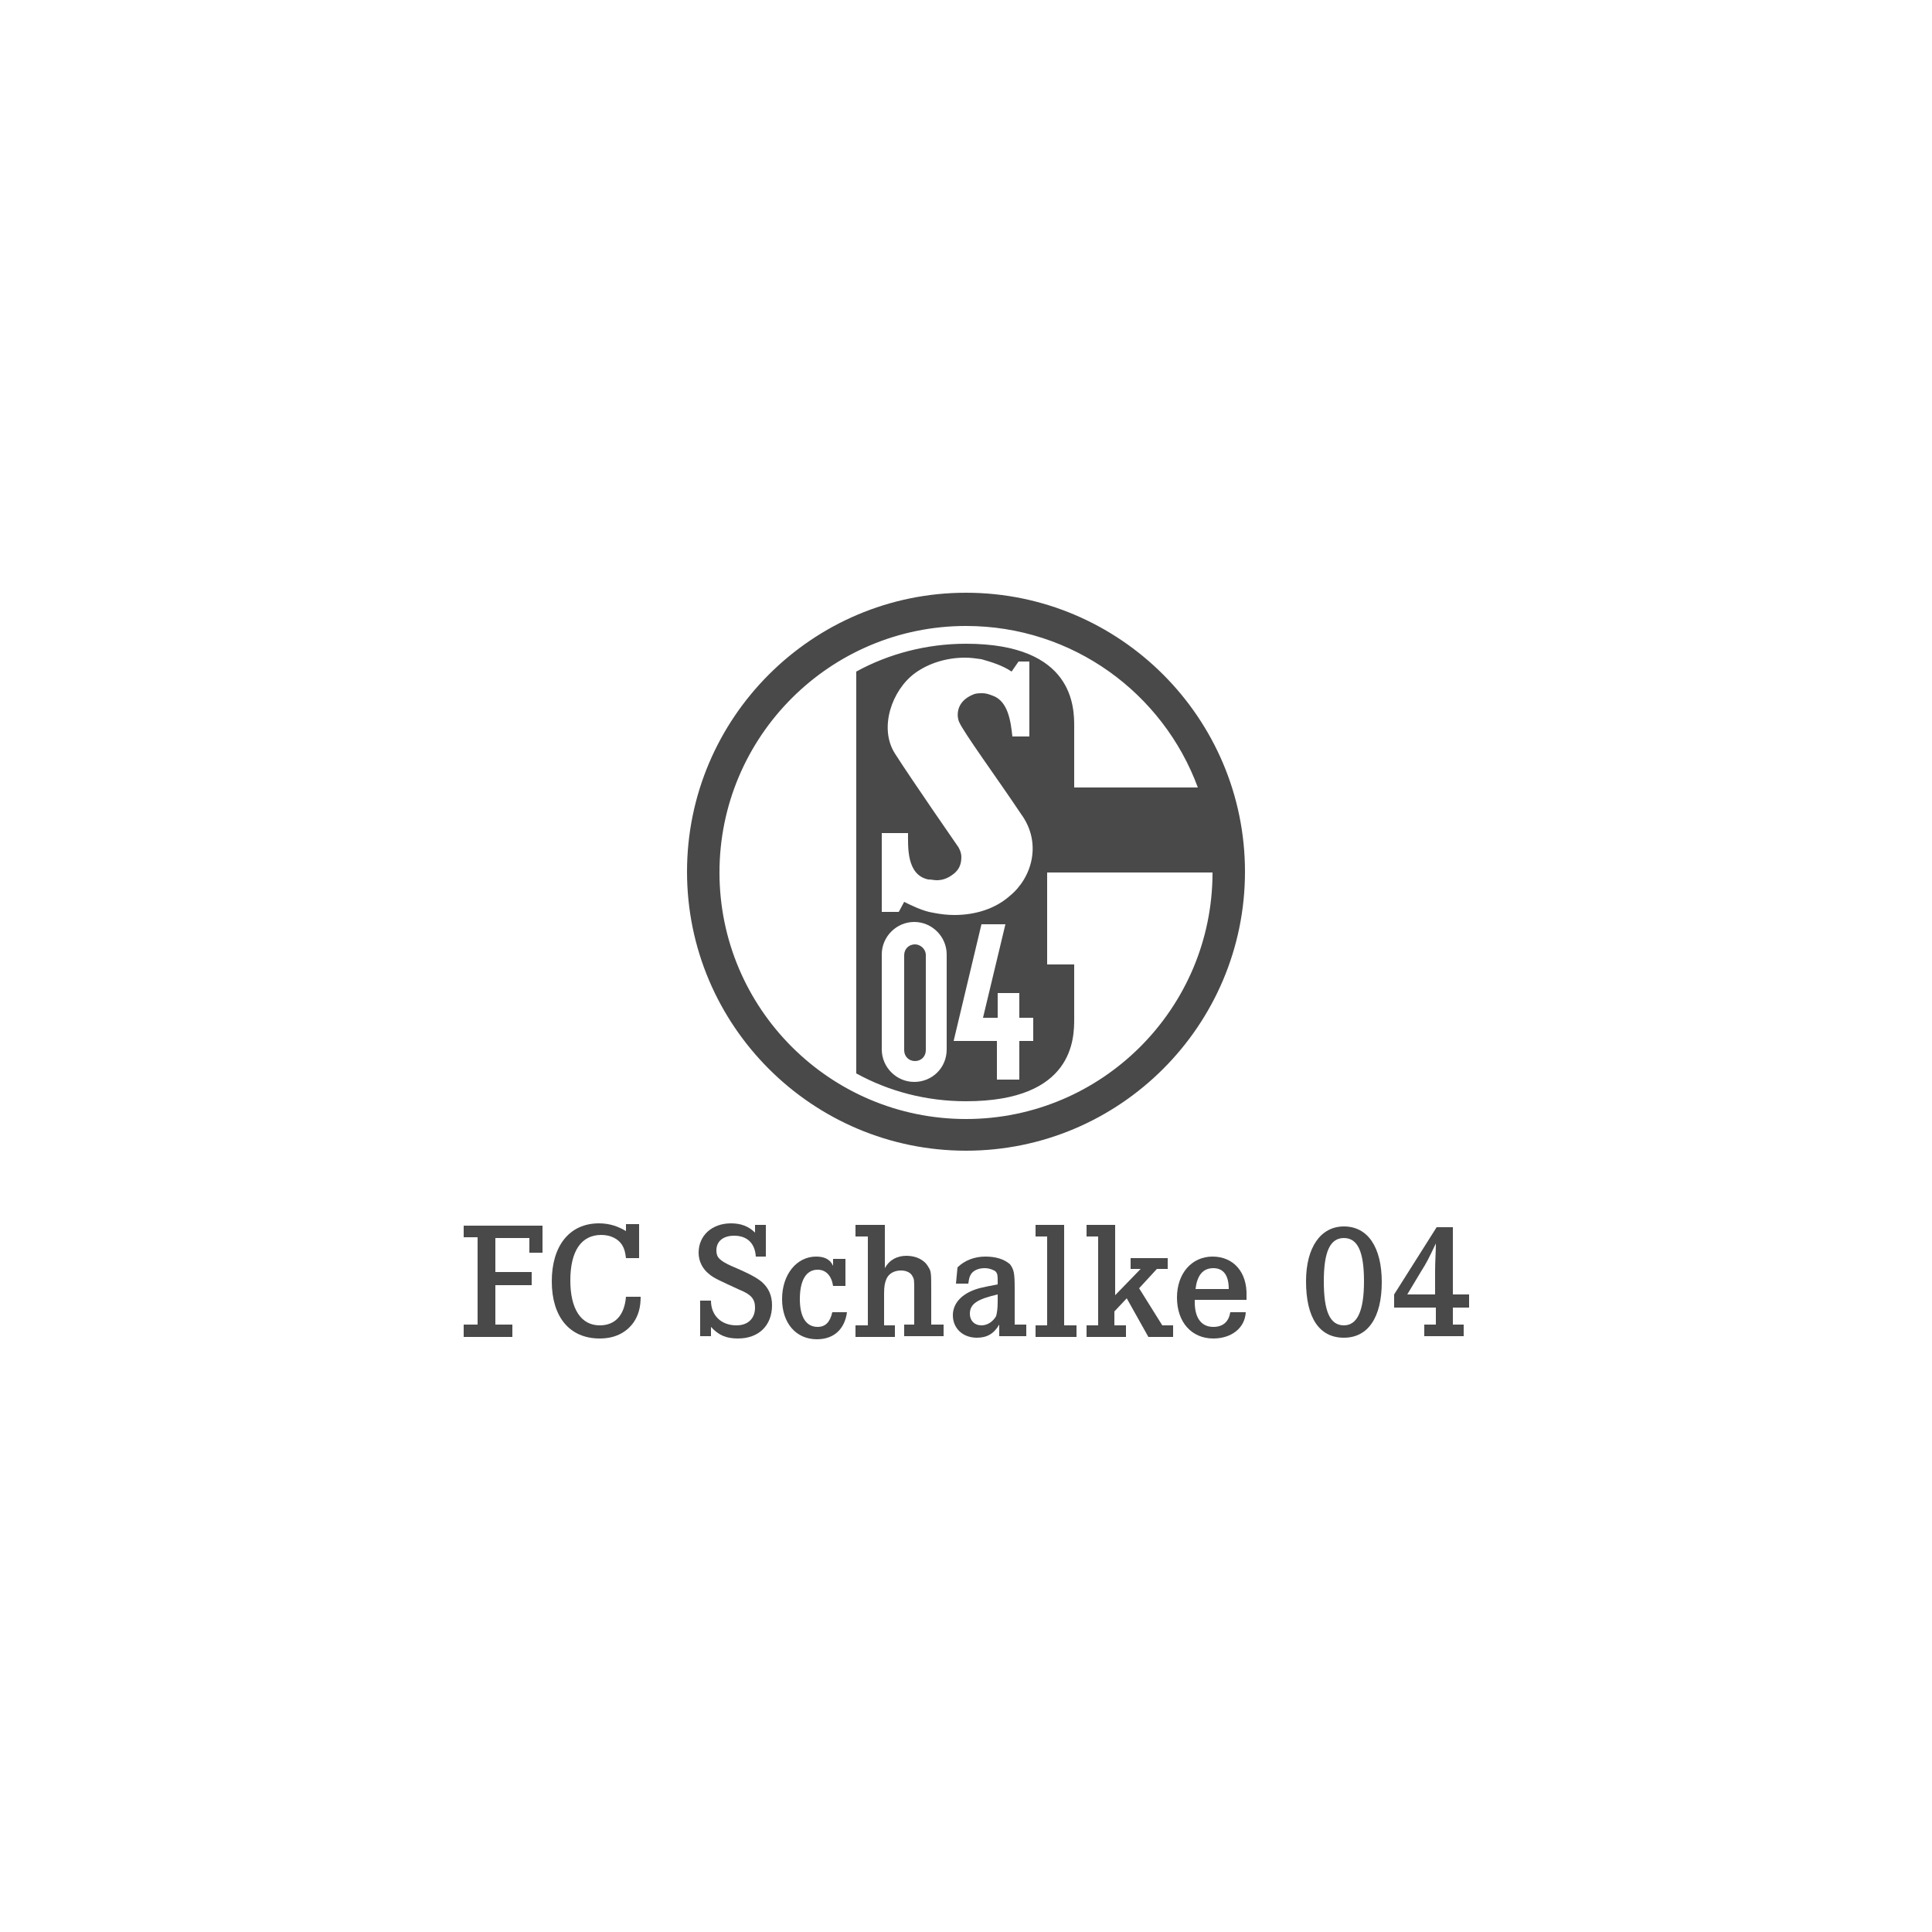 <?xml version="1.0" encoding="utf-8"?>
<!-- Generator: Adobe Illustrator 19.2.1, SVG Export Plug-In . SVG Version: 6.00 Build 0)  -->
<svg version="1.1" id="Ebene_1" xmlns="http://www.w3.org/2000/svg" xmlns:xlink="http://www.w3.org/1999/xlink" x="0px" y="0px"
	 viewBox="0 0 250 250" style="enable-background:new 0 0 250 250;" xml:space="preserve">
<style type="text/css">
	.st0{fill:#494949;}
</style>
<g>
	<path class="st0" d="M123.4,134.7l3.6-15.1h3.1l-2.9,12.1h1.9v-3.2h2.8l0,3.2h1.8v3l-1.8,0l0,5H129l0-5L123.4,134.7 M118.3,140
		c-2.3,0-4.2-1.9-4.2-4.2v-12.3c0-2.3,1.9-4.2,4.2-4.2c2.3,0,4.2,1.9,4.2,4.2v12.3C122.5,138.2,120.6,140,118.3,140 M121.2,113.9
		c0.7,0,1.3-0.2,1.9-0.6c0.9-0.6,1.3-1.3,1.3-2.4c0-0.7-0.4-1.3-0.4-1.3s-6.1-8.8-8.2-12.1c-2.1-3.3-0.4-8.2,2.6-10.4
		c1.8-1.3,4.1-2,6.5-2c0.7,0,1.4,0.1,2.1,0.2c1.4,0.4,2.7,0.8,3.9,1.6c0.2-0.3,0.9-1.3,0.9-1.3h1.4l0,9.7H131
		c-0.2-1.8-0.5-4.6-2.6-5.3c-0.5-0.2-0.9-0.3-1.3-0.3c-0.3,0-0.6,0-1,0.1c-2.7,1-2.2,3.2-2,3.6c0.6,1.4,5,7.4,8,11.9
		c2.8,3.8,1.4,8.3-1.4,10.6c-1.9,1.7-4.5,2.5-7.2,2.5c-0.9,0-1.8-0.1-2.8-0.3c-1.3-0.2-2.9-1-3.7-1.4l-0.7,1.3h-2.2v-10.2h3.4
		c0,1.8-0.2,5.4,2.6,6C120.5,113.8,120.9,113.9,121.2,113.9 M125,144.8c-17.6,0-31.9-14.3-31.9-31.9c0-17.6,14.3-31.9,31.9-31.9
		c13.8,0,25.5,8.7,30,20.9l-2.5,0H139l0-7.9c0-2.4,0-10.7-14-10.7c-5.1,0-10,1.3-14.2,3.6v52c4.2,2.3,9,3.6,14.2,3.6
		c14,0,14-8.2,14-10.7v-7h-3.5l0-11.9h21.4C156.9,130.5,142.6,144.8,125,144.8 M125,76.7c-19.9,0-36.1,16.2-36.1,36.1
		c0,19.9,16.2,36.1,36.1,36.1c19.9,0,36.1-16.2,36.1-36.1C161.1,92.9,144.9,76.7,125,76.7"/>
	<path class="st0" d="M118.4,122.2c-0.8,0-1.4,0.6-1.4,1.4v12.3c0,0.8,0.6,1.4,1.4,1.4s1.4-0.6,1.4-1.4v-12.3
		C119.8,122.8,119.1,122.2,118.4,122.2"/>
	<path class="st0" d="M154.7,166.8c0.2-1.7,0.9-2.7,2.3-2.7c1.3,0,2,0.9,2,2.7H154.7 M156.9,162.6c-2.7,0-4.6,2.2-4.6,5.3
		c0,3.2,1.9,5.3,4.7,5.3c2.4,0,4.1-1.4,4.2-3.4h-2c-0.2,1.2-0.9,1.9-2.2,1.9c-1.5,0-2.4-1.1-2.4-3.2v-0.3h6.7c0-0.2,0-0.3,0-0.5
		C161.4,164.6,159.6,162.6,156.9,162.6"/>
	<path class="st0" d="M105.6,162.6c-2.5,0-4.4,2.3-4.4,5.5c0,3.1,1.8,5.2,4.5,5.2c2.2,0,3.6-1.3,3.9-3.5h-1.9
		c-0.3,1.3-0.9,1.9-1.9,1.9c-1.5,0-2.3-1.3-2.3-3.6c0-2.4,0.8-3.8,2.3-3.8c1.1,0,1.8,0.8,2,2.1h1.6v-3.5h-1.6v0.9
		C107.4,162.9,106.6,162.6,105.6,162.6"/>
	<path class="st0" d="M114.5,158.5h-3.8v1.5h1.6v11.5h-1.6v1.5h5.1v-1.5h-1.4v-4.1c0-1,0.1-1.4,0.3-1.9c0.3-0.7,1-1.1,1.9-1.1
		c0.7,0,1.3,0.3,1.5,0.8c0.2,0.3,0.2,0.6,0.2,1.8v4.4H117v1.5h5.1v-1.5h-1.6v-4.4c0-2.3,0-2.5-0.4-3.1c-0.5-0.9-1.6-1.4-2.8-1.4
		c-1.2,0-2.2,0.5-2.8,1.6V158.5"/>
	<path class="st0" d="M127,171.5c-0.9,0-1.5-0.6-1.5-1.5c0-1.3,1-1.9,3.6-2.5v0.9c0,1-0.1,1.5-0.2,1.9
		C128.5,171,127.8,171.5,127,171.5 M127.5,162.6c-1.4,0-2.7,0.5-3.6,1.4l-0.2,2.1h1.6c0.1-0.8,0.2-1,0.4-1.3
		c0.3-0.4,0.9-0.7,1.7-0.7c0.6,0,1.1,0.2,1.4,0.4c0.3,0.3,0.3,0.6,0.3,1.4v0.3c-2.1,0.4-2.6,0.5-3.5,0.9c-1.5,0.7-2.3,1.8-2.3,3.1
		c0,1.7,1.3,2.9,3.1,2.9c1.3,0,2.2-0.5,2.9-1.7v1.5h3.5v-1.5h-1.5v-4.6c0-2.1-0.1-2.5-0.6-3.2C129.9,162.9,128.8,162.6,127.5,162.6"
		/>
	<polygon class="st0" points="137.7,158.5 134,158.5 134,160 135.5,160 135.5,171.5 134,171.5 134,173 139.3,173 139.3,171.5 
		137.7,171.5 	"/>
	<polygon class="st0" points="70.2,158.6 60,158.6 60,160.1 61.8,160.1 61.8,171.4 60,171.4 60,173 66.3,173 66.3,171.4 64.1,171.4 
		64.1,166.3 68.8,166.3 68.8,164.6 64.1,164.6 64.1,160.2 68.5,160.2 68.5,162.1 70.2,162.1 	"/>
	<path class="st0" d="M182.1,167.5l1.8-3c0.7-1.1,1-1.7,1.9-3.6c0,1.1-0.1,2.3-0.1,3.6v3H182.1 M187.9,158.8h-2l-5.5,8.7v1.7h5.4
		v2.2h-1.5v1.5h5.1v-1.5h-1.4v-2.2h2.1v-1.7h-2.1V158.8"/>
	<polygon class="st0" points="144.3,158.5 140.6,158.5 140.6,160 142.1,160 142.1,171.5 140.6,171.5 140.6,173 145.7,173 
		145.7,171.5 144.2,171.5 144.2,169.7 145.8,168 148.6,173 151.8,173 151.8,171.5 150.4,171.5 147.4,166.7 149.7,164.2 151.1,164.2 
		151.1,162.8 146.3,162.8 146.3,164.2 147.6,164.2 144.3,167.6 	"/>
	<path class="st0" d="M173.9,171.5c-1.8,0-2.6-1.8-2.6-5.7c0-3.8,0.8-5.6,2.6-5.6c1.8,0,2.6,1.8,2.6,5.6
		C176.5,169.7,175.6,171.5,173.9,171.5 M173.9,158.7c-3,0-4.9,2.7-4.9,7.1c0,4.7,1.7,7.3,4.9,7.3c3.1,0,4.9-2.6,4.9-7.2
		C178.8,161.4,177,158.7,173.9,158.7"/>
	<path class="st0" d="M94.6,158.3c-2.5,0-4.2,1.6-4.2,3.8c0,1.1,0.5,2.1,1.4,2.8c0.6,0.5,1.3,0.8,3.9,2c1.5,0.6,2,1.2,2,2.3
		c0,1.4-0.9,2.3-2.4,2.3c-2,0-3.3-1.3-3.3-3.2h-1.4v4.6h1.4v-1.2c1,1.1,2,1.5,3.5,1.5c2.7,0,4.4-1.7,4.4-4.3c0-1.2-0.4-2.2-1.3-3
		c-0.6-0.5-1.4-1-4-2.1c-1.5-0.7-1.9-1.1-1.9-2c0-1.2,0.9-1.9,2.3-1.9c1.7,0,2.7,1,2.8,2.7h1.3v-4.1h-1.4v1
		C96.9,158.7,95.9,158.3,94.6,158.3"/>
	<path class="st0" d="M77.5,158.3c-3.8,0-6.1,2.9-6.1,7.5c0,4.6,2.3,7.4,6.2,7.4c1.9,0,3.4-0.7,4.4-2.1c0.6-0.9,0.9-1.9,0.9-3.3H81
		c-0.2,2.4-1.4,3.7-3.4,3.7c-2.4,0-3.8-2.1-3.8-5.8c0-3.8,1.4-5.9,4-5.9c1.2,0,2.2,0.5,2.7,1.3c0.3,0.5,0.4,0.9,0.5,1.7h1.7v-4.4H81
		v0.9C80,158.7,78.9,158.3,77.5,158.3"/>
</g>
</svg>
